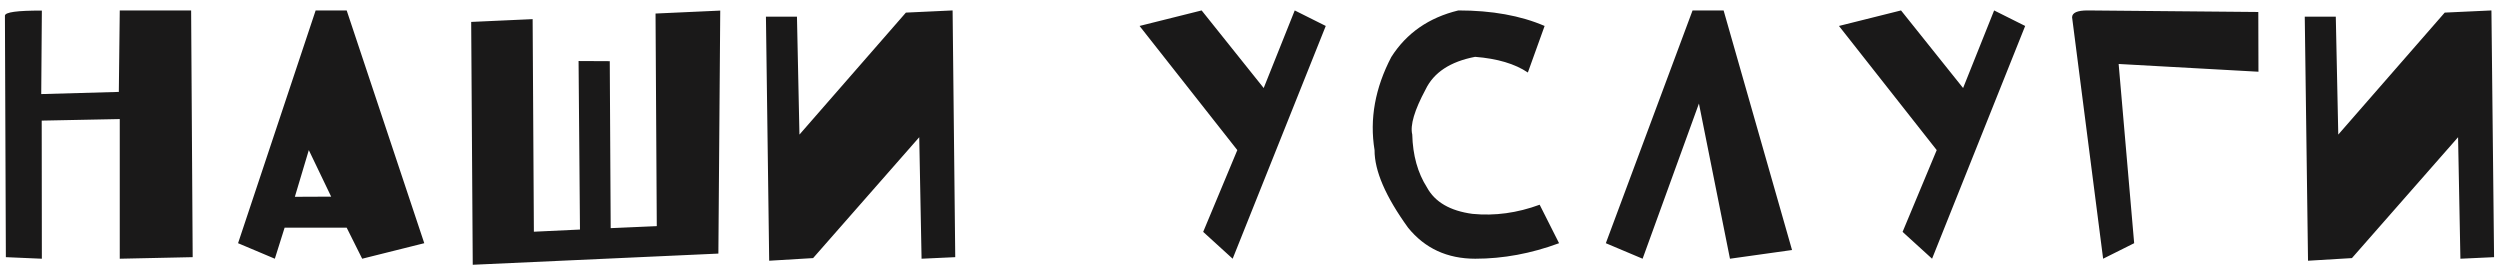 <?xml version="1.0" encoding="UTF-8"?> <svg xmlns="http://www.w3.org/2000/svg" width="236" height="25" viewBox="0 0 236 25" fill="none"><path d="M0.465 1.483C0.465 1.151 1.627 0.99 3.951 1L3.893 8.881L11.217 8.676L11.305 0.985H18.043L18.189 24.276L11.305 24.423V11.239L3.937 11.386L3.951 24.423L0.553 24.276L0.465 1.483ZM22.473 22.958L29.797 0.985H32.727L40.051 22.958L34.191 24.423L32.727 21.493H26.867L25.944 24.423L22.473 22.958ZM29.152 14.169L27.834 18.578L31.262 18.563L29.152 14.169ZM44.48 2.069L50.281 1.806L50.398 21.874L54.749 21.669L54.617 5.761L57.562 5.775L57.649 21.537L62 21.347L61.883 1.278L67.991 1L67.815 23.939L44.627 24.994L44.48 2.069ZM72.304 1.571H75.233L75.468 12.704L85.517 1.19L89.926 0.985L90.175 24.276L86.996 24.423L86.776 12.953L76.757 24.364L72.611 24.613L72.304 1.571ZM107.574 2.45L113.434 0.985L119.293 8.31L122.223 0.985L125.152 2.45L116.363 24.423L113.58 21.889L116.803 14.169L107.574 2.45ZM129.758 14.169C129.279 11.239 129.807 8.31 131.34 5.38C132.775 3.124 134.885 1.659 137.668 0.985C140.832 0.985 143.547 1.474 145.812 2.45L144.23 6.845C143.01 6.024 141.35 5.531 139.25 5.365C136.906 5.814 135.349 6.84 134.577 8.441C133.522 10.404 133.103 11.825 133.317 12.704C133.366 14.657 133.83 16.322 134.709 17.699C135.461 19.076 136.892 19.906 139.001 20.189C141.11 20.395 143.225 20.106 145.344 19.325L147.175 22.958C144.538 23.934 141.901 24.423 139.265 24.423C136.618 24.423 134.504 23.446 132.922 21.493C130.803 18.563 129.748 16.122 129.758 14.169ZM151.59 22.958L159.778 0.985H162.708L169.168 23.602L163.309 24.423L160.379 9.774L155.062 24.423L151.59 22.958ZM173.598 2.45L179.457 0.985L185.316 8.31L188.246 0.985L191.176 2.45L182.387 24.423L179.604 21.889L182.826 14.169L173.598 2.45ZM195.605 1.63C195.615 1.2 196.104 0.985 197.07 0.985L213.184 1.132L213.198 6.771L200 6.039L201.465 22.958L198.535 24.423L195.605 1.63ZM217.569 1.571H220.499L220.733 12.704L230.782 1.19L235.191 0.985L235.44 24.276L232.262 24.423L232.042 12.953L222.022 24.364L217.877 24.613L217.569 1.571Z" fill="#1A1919"></path></svg> 